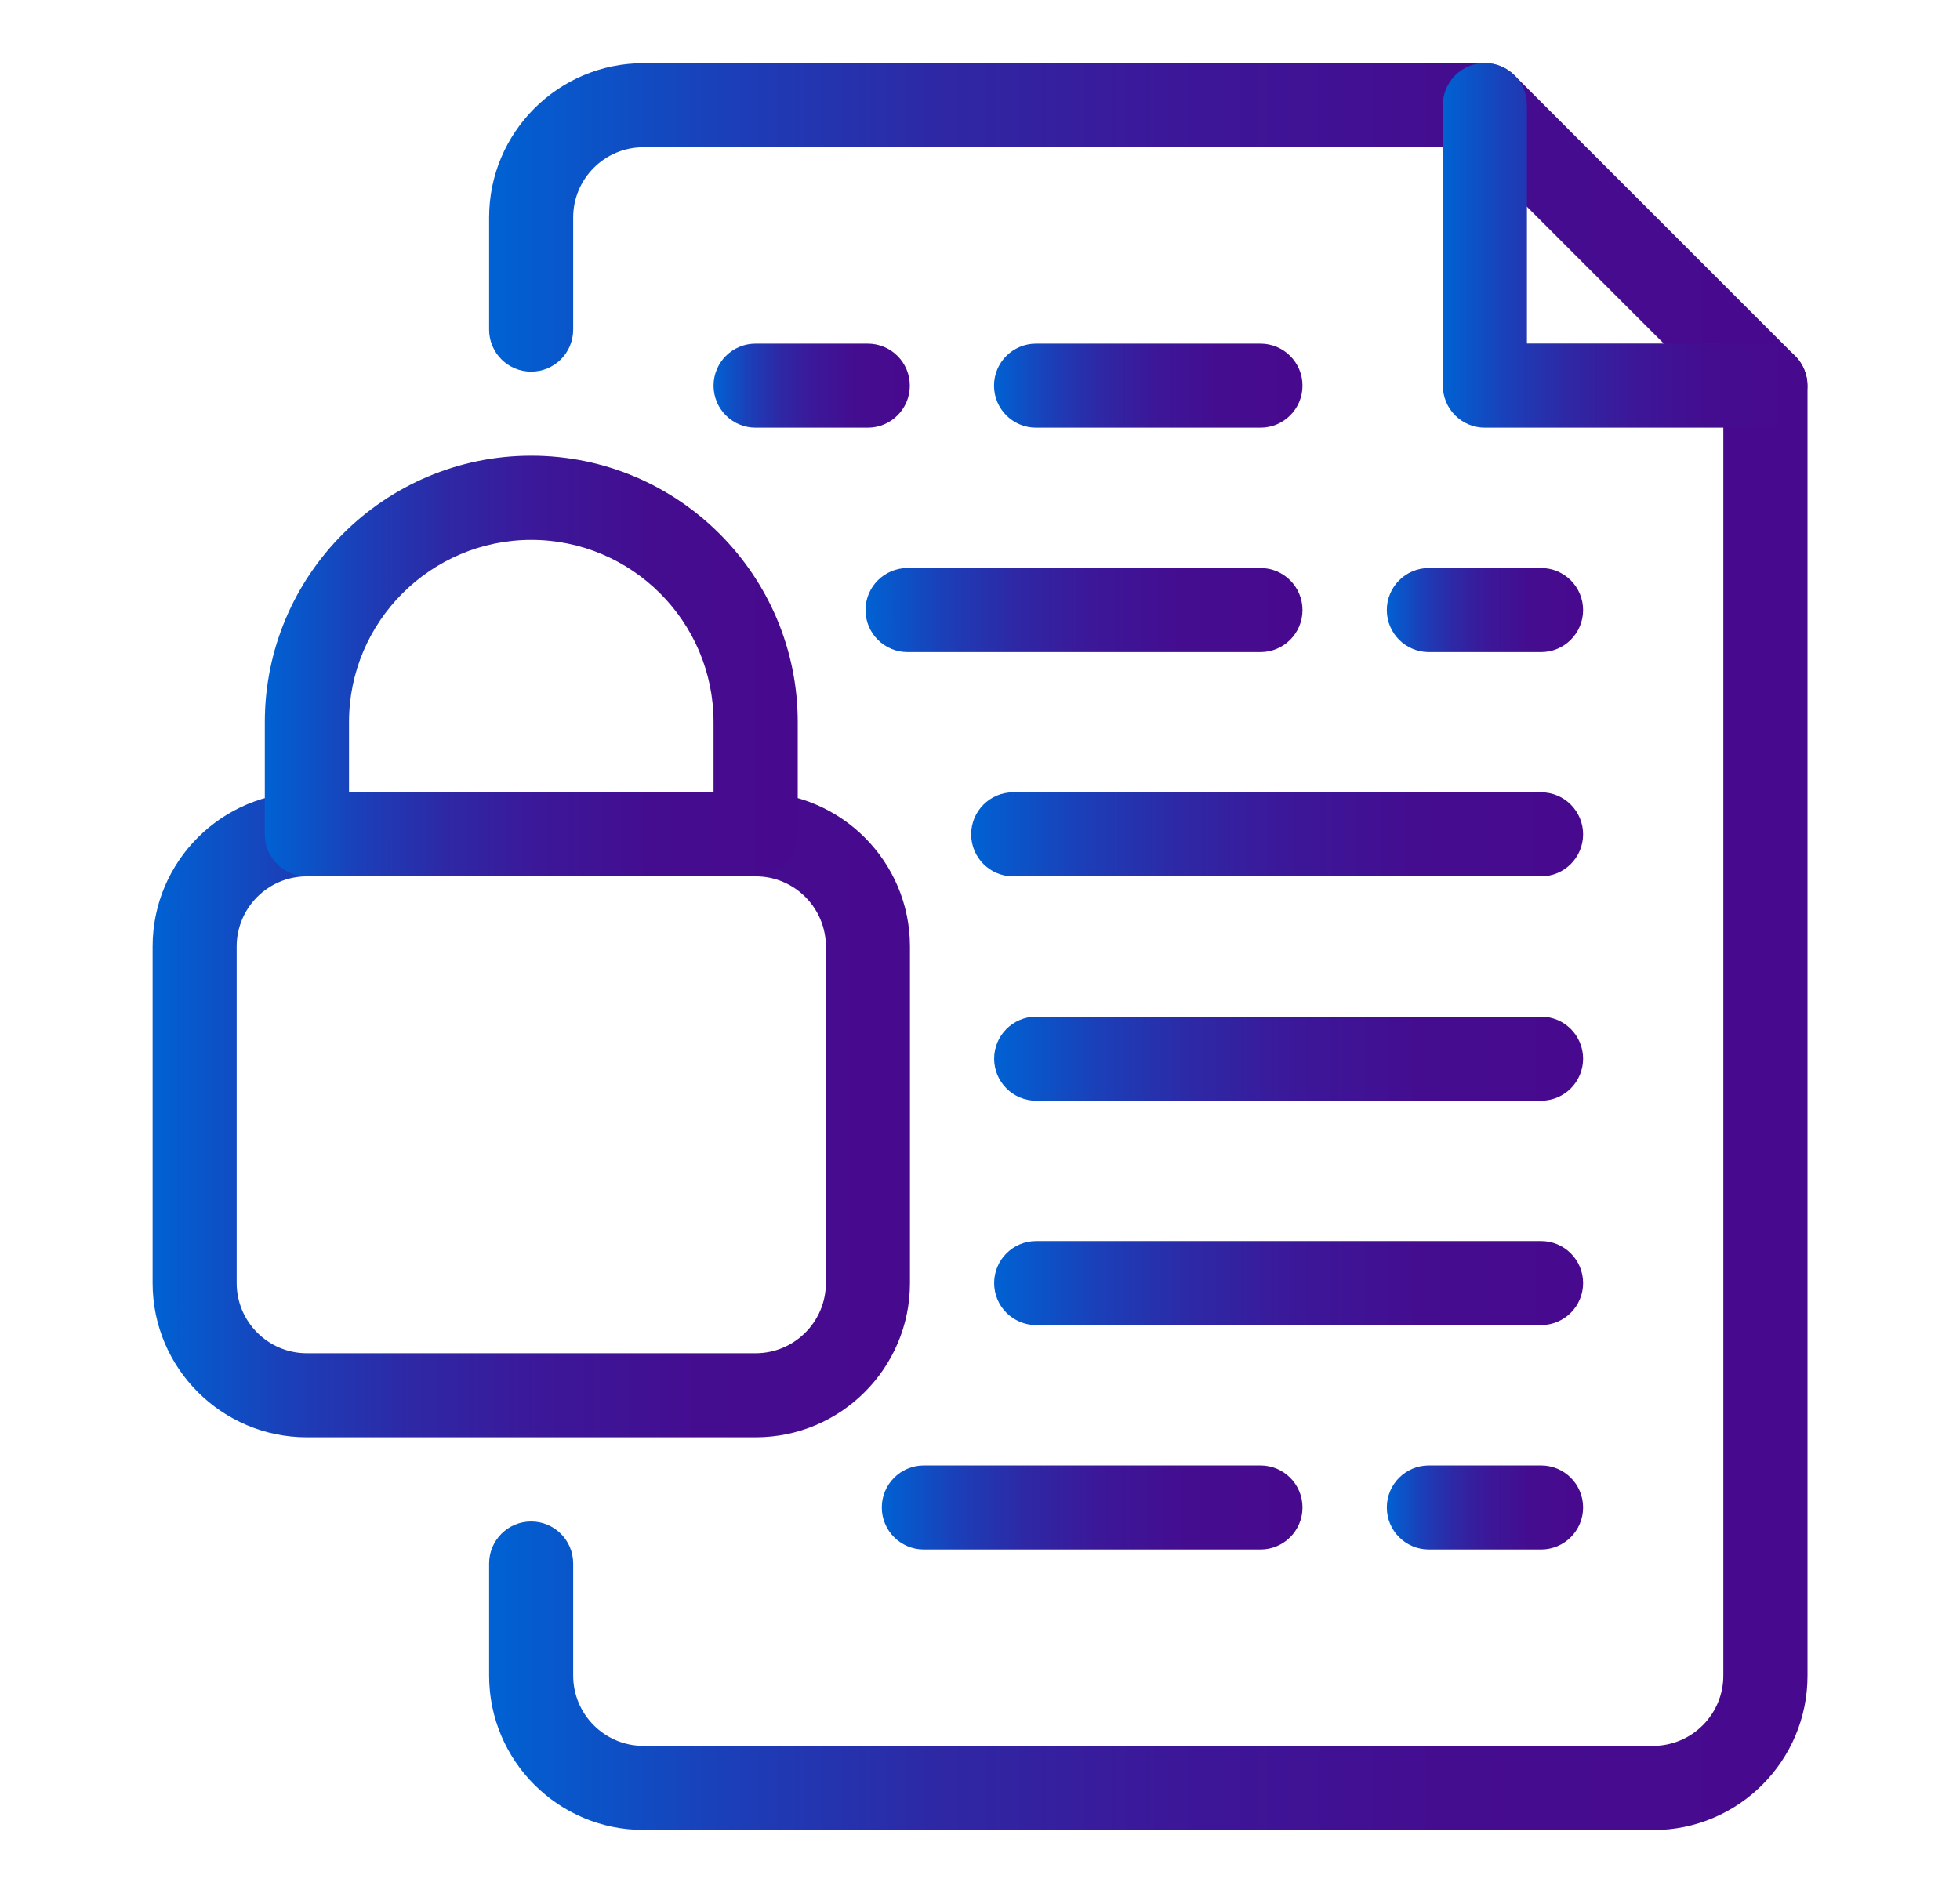 <?xml version="1.0" encoding="UTF-8"?>
<svg id="Layer_1" data-name="Layer 1" xmlns="http://www.w3.org/2000/svg" xmlns:xlink="http://www.w3.org/1999/xlink" viewBox="0 0 155.28 150">
  <defs>
    <style>
      .cls-1 {
        fill: url(#linear-gradient-13);
      }

      .cls-2 {
        fill: url(#linear-gradient-2);
      }

      .cls-3 {
        fill: url(#linear-gradient-10);
      }

      .cls-4 {
        fill: url(#linear-gradient-12);
      }

      .cls-5 {
        fill: url(#linear-gradient-4);
      }

      .cls-6 {
        fill: url(#linear-gradient-3);
      }

      .cls-7 {
        fill: url(#linear-gradient-5);
      }

      .cls-8 {
        fill: url(#linear-gradient-8);
      }

      .cls-9 {
        fill: url(#linear-gradient-7);
      }

      .cls-10 {
        fill: url(#linear-gradient-9);
      }

      .cls-11 {
        fill: url(#linear-gradient-11);
      }

      .cls-12 {
        fill: url(#linear-gradient-6);
      }

      .cls-13 {
        fill: url(#linear-gradient);
      }
    </style>
    <linearGradient id="linear-gradient" x1="38.75" y1="75" x2="143.2" y2="75" gradientUnits="userSpaceOnUse">
      <stop offset="0" stop-color="#0062d4"/>
      <stop offset=".02" stop-color="#035ed0"/>
      <stop offset=".18" stop-color="#1b3fb8"/>
      <stop offset=".34" stop-color="#2e28a5"/>
      <stop offset=".52" stop-color="#3c1798"/>
      <stop offset=".72" stop-color="#440d90"/>
      <stop offset=".96" stop-color="#470a8e"/>
    </linearGradient>
    <linearGradient id="linear-gradient-2" x1="114.31" y1="19.44" y2="19.44" xlink:href="#linear-gradient"/>
    <linearGradient id="linear-gradient-3" x1="56.53" y1="30.56" x2="72.09" y2="30.56" xlink:href="#linear-gradient"/>
    <linearGradient id="linear-gradient-4" x1="109.86" y1="48.33" x2="125.42" y2="48.33" xlink:href="#linear-gradient"/>
    <linearGradient id="linear-gradient-5" x1="78.75" y1="30.56" x2="103.2" y2="30.56" xlink:href="#linear-gradient"/>
    <linearGradient id="linear-gradient-6" x1="109.86" y1="119.44" x2="125.42" y2="119.44" xlink:href="#linear-gradient"/>
    <linearGradient id="linear-gradient-7" x1="78.75" y1="101.67" x2="125.42" y2="101.67" xlink:href="#linear-gradient"/>
    <linearGradient id="linear-gradient-8" x1="68.57" y1="48.33" x2="103.2" y2="48.33" xlink:href="#linear-gradient"/>
    <linearGradient id="linear-gradient-9" x1="69.86" y1="119.44" x2="103.2" y2="119.44" xlink:href="#linear-gradient"/>
    <linearGradient id="linear-gradient-10" x1="76.93" y1="66.11" x2="125.42" y2="66.11" xlink:href="#linear-gradient"/>
    <linearGradient id="linear-gradient-11" x1="78.75" y1="83.89" x2="125.42" y2="83.89" xlink:href="#linear-gradient"/>
    <linearGradient id="linear-gradient-12" x1="12.09" y1="88.33" x2="72.09" y2="88.33" xlink:href="#linear-gradient"/>
    <linearGradient id="linear-gradient-13" x1="20.97" y1="52.78" x2="63.2" y2="52.78" xlink:href="#linear-gradient"/>
  </defs>
  <path class="cls-13" d="M130.97,145H50.97c-6.74,0-12.22-5.48-12.22-12.22v-8.89c0-1.84,1.49-3.33,3.33-3.33s3.33,1.49,3.33,3.33v8.89c0,3.06,2.49,5.56,5.56,5.56h80c3.06,0,5.56-2.49,5.56-5.56V31.94l-20.27-20.27H50.97c-3.06,0-5.56,2.49-5.56,5.56v8.89c0,1.84-1.49,3.33-3.33,3.33s-3.33-1.49-3.33-3.33v-8.89c0-6.74,5.48-12.22,12.22-12.22h66.67c.89,0,1.73.35,2.36.98l22.22,22.22c.62.62.98,1.47.98,2.36v102.22c0,6.74-5.48,12.22-12.22,12.22Z"/>
  <path class="cls-2" d="M139.86,33.89h-22.22c-1.84,0-3.33-1.49-3.33-3.33V8.33c0-1.84,1.49-3.33,3.33-3.33s3.33,1.49,3.33,3.33v18.89h18.89c1.84,0,3.33,1.49,3.33,3.33s-1.49,3.33-3.33,3.33Z"/>
  <path class="cls-6" d="M68.75,33.89h-8.89c-1.84,0-3.33-1.49-3.33-3.33s1.49-3.33,3.33-3.33h8.89c1.84,0,3.33,1.49,3.33,3.33s-1.49,3.33-3.33,3.33Z"/>
  <path class="cls-5" d="M122.09,51.67h-8.89c-1.84,0-3.33-1.49-3.33-3.33s1.49-3.33,3.33-3.33h8.89c1.84,0,3.33,1.49,3.33,3.33s-1.49,3.33-3.33,3.33Z"/>
  <path class="cls-7" d="M99.86,33.89h-17.78c-1.84,0-3.33-1.49-3.33-3.33s1.49-3.33,3.33-3.33h17.78c1.84,0,3.33,1.49,3.33,3.33s-1.49,3.33-3.33,3.33Z"/>
  <path class="cls-12" d="M122.09,122.78h-8.89c-1.84,0-3.33-1.49-3.33-3.33s1.49-3.33,3.33-3.33h8.89c1.84,0,3.33,1.49,3.33,3.33s-1.49,3.33-3.33,3.33Z"/>
  <path class="cls-9" d="M122.09,105h-40c-1.84,0-3.33-1.49-3.33-3.33s1.49-3.33,3.33-3.33h40c1.84,0,3.33,1.49,3.33,3.33s-1.49,3.33-3.33,3.33Z"/>
  <path class="cls-8" d="M99.86,51.67h-27.96c-1.84,0-3.33-1.49-3.33-3.33s1.49-3.33,3.33-3.33h27.96c1.84,0,3.33,1.49,3.33,3.33s-1.49,3.33-3.33,3.33Z"/>
  <path class="cls-10" d="M99.86,122.78h-26.67c-1.84,0-3.33-1.49-3.33-3.33s1.49-3.33,3.33-3.33h26.67c1.84,0,3.33,1.49,3.33,3.33s-1.49,3.33-3.33,3.33Z"/>
  <path class="cls-3" d="M122.09,69.44h-41.82c-1.84,0-3.33-1.49-3.33-3.33s1.49-3.33,3.33-3.33h41.82c1.84,0,3.33,1.49,3.33,3.33s-1.49,3.33-3.33,3.33Z"/>
  <path class="cls-11" d="M122.09,87.22h-40c-1.84,0-3.33-1.49-3.33-3.33s1.49-3.33,3.33-3.33h40c1.84,0,3.33,1.49,3.33,3.33s-1.49,3.33-3.33,3.33Z"/>
  <path class="cls-4" d="M59.86,113.89H24.31c-6.74,0-12.22-5.48-12.22-12.22v-26.67c0-6.74,5.48-12.22,12.22-12.22h35.56c6.74,0,12.22,5.48,12.22,12.22v26.67c0,6.74-5.48,12.22-12.22,12.22ZM24.31,69.44c-3.06,0-5.56,2.49-5.56,5.56v26.67c0,3.06,2.49,5.56,5.56,5.56h35.56c3.06,0,5.56-2.49,5.56-5.56v-26.67c0-3.06-2.49-5.56-5.56-5.56H24.31Z"/>
  <path class="cls-1" d="M59.86,69.44H24.31c-1.84,0-3.33-1.49-3.33-3.33v-8.89c0-11.64,9.47-21.11,21.11-21.11s21.11,9.47,21.11,21.11v8.89c0,1.84-1.49,3.33-3.33,3.33ZM27.64,62.78h28.89v-5.56c0-7.96-6.48-14.44-14.44-14.44s-14.44,6.48-14.44,14.44v5.56Z"/>
</svg>